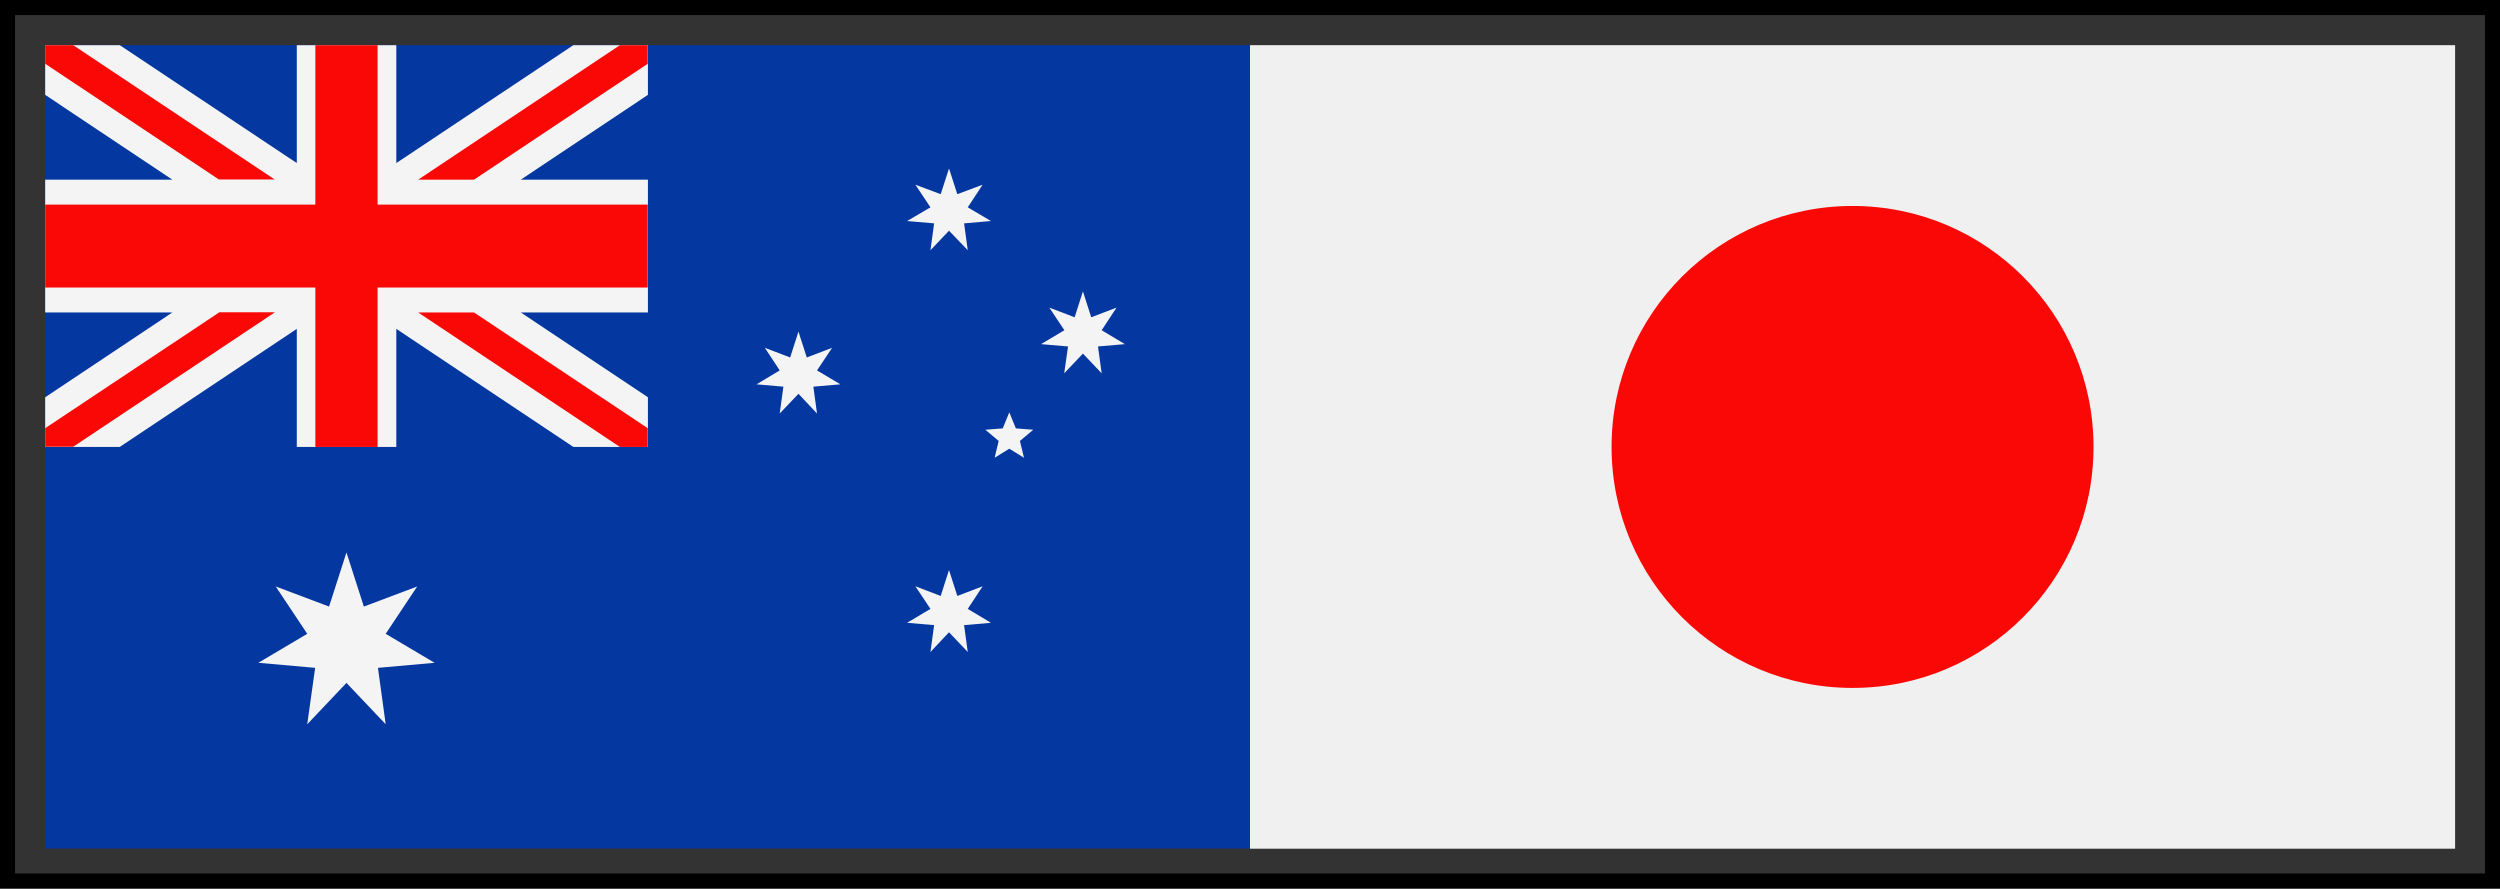 <svg width="166" height="59" viewBox="0 0 166 59" fill="none" xmlns="http://www.w3.org/2000/svg">
<rect x="0" y="0" width="166" height="59" fill="#333333" stroke="none"/>
<path d="M83.019 3V56.342H3V3H83.019Z" fill="#0437A0"/>
<path d="M26.315 3V10.827L38.069 3H43.022V6.298L34.579 11.931H43.022V20.746H34.579L43.022 26.379V29.677H38.069L26.315 21.837V29.677H19.707V21.837L7.953 29.677H3V26.379L11.443 20.746H3V11.931H11.443L3 6.298V3H7.953L19.707 10.827V3H26.315Z" fill="#F4F4F5"/>
<path d="M25.071 3V13.586H43.009V19.091H25.071V29.677H20.939V19.091H3V13.586H20.939V3H25.071ZM43.009 28.433L31.474 20.746H27.765L41.162 29.677H43.009V28.445V28.433ZM31.474 11.931L43.009 4.232V3H41.162L27.765 11.931H31.474ZM18.257 11.931L4.861 3H3V4.232L14.536 11.918H18.244L18.257 11.931ZM14.549 20.746L3 28.433V29.664H4.861L18.257 20.733H14.549V20.746Z" fill="#F90805"/>
<path d="M63.014 37.851L63.566 39.571L65.247 38.929L64.259 40.43L65.799 41.354L64.015 41.508L64.259 43.292L63.014 41.983L61.782 43.292L62.026 41.508L60.23 41.354L61.782 40.43L60.781 38.929L62.462 39.571L63.014 37.851Z" fill="#F4F4F5"/>
<path d="M53.018 22.017L53.57 23.736L55.251 23.094L54.25 24.596L55.803 25.52L54.006 25.674L54.25 27.457L53.018 26.148L51.773 27.457L52.017 25.674L50.234 25.52L51.773 24.596L50.785 23.094L52.466 23.736L53.018 22.017Z" fill="#F4F4F5"/>
<path d="M63.014 11.187L63.566 12.893L65.247 12.264L64.259 13.766L65.799 14.677L64.015 14.831L64.259 16.614L63.014 15.319L61.782 16.614L62.026 14.831L60.23 14.677L61.782 13.766L60.781 12.264L62.462 12.893L63.014 11.187Z" fill="#F4F4F5"/>
<path d="M71.906 19.348L72.458 21.067L74.139 20.425L73.151 21.927L74.691 22.851L72.907 23.005L73.151 24.788L71.906 23.479L70.662 24.788L70.918 23.005L69.122 22.851L70.675 21.927L69.674 20.425L71.355 21.067L71.906 19.348Z" fill="#F4F4F5"/>
<path d="M67.017 27.38L67.454 28.445L68.609 28.535L67.723 29.279L67.993 30.396L67.017 29.793L66.042 30.396L66.312 29.279L65.426 28.535L66.581 28.445L67.017 27.38Z" fill="#F4F4F5"/>
<path d="M23.005 36.683L24.16 40.276L27.701 38.942L25.61 42.085L28.856 44.01L25.096 44.344L25.61 48.091L23.005 45.345L20.4 48.091L20.926 44.344L17.153 44.01L20.4 42.085L18.308 38.942L21.85 40.276L23.005 36.683Z" fill="#F4F4F5"/>
<path d="M83 56.354H163.019V3H83V56.354Z" fill="#F1F0F0"/>
<path d="M139.01 29.677C139.01 20.836 131.85 13.676 123.009 13.676C114.168 13.676 107.008 20.836 107.008 29.677C107.008 38.518 114.168 45.678 123.009 45.678C131.85 45.678 139.01 38.518 139.01 29.677Z" fill="#F90805"/>
<rect x="0.5" y="0.5" width="165" height="58" stroke="black"/>
</svg>
